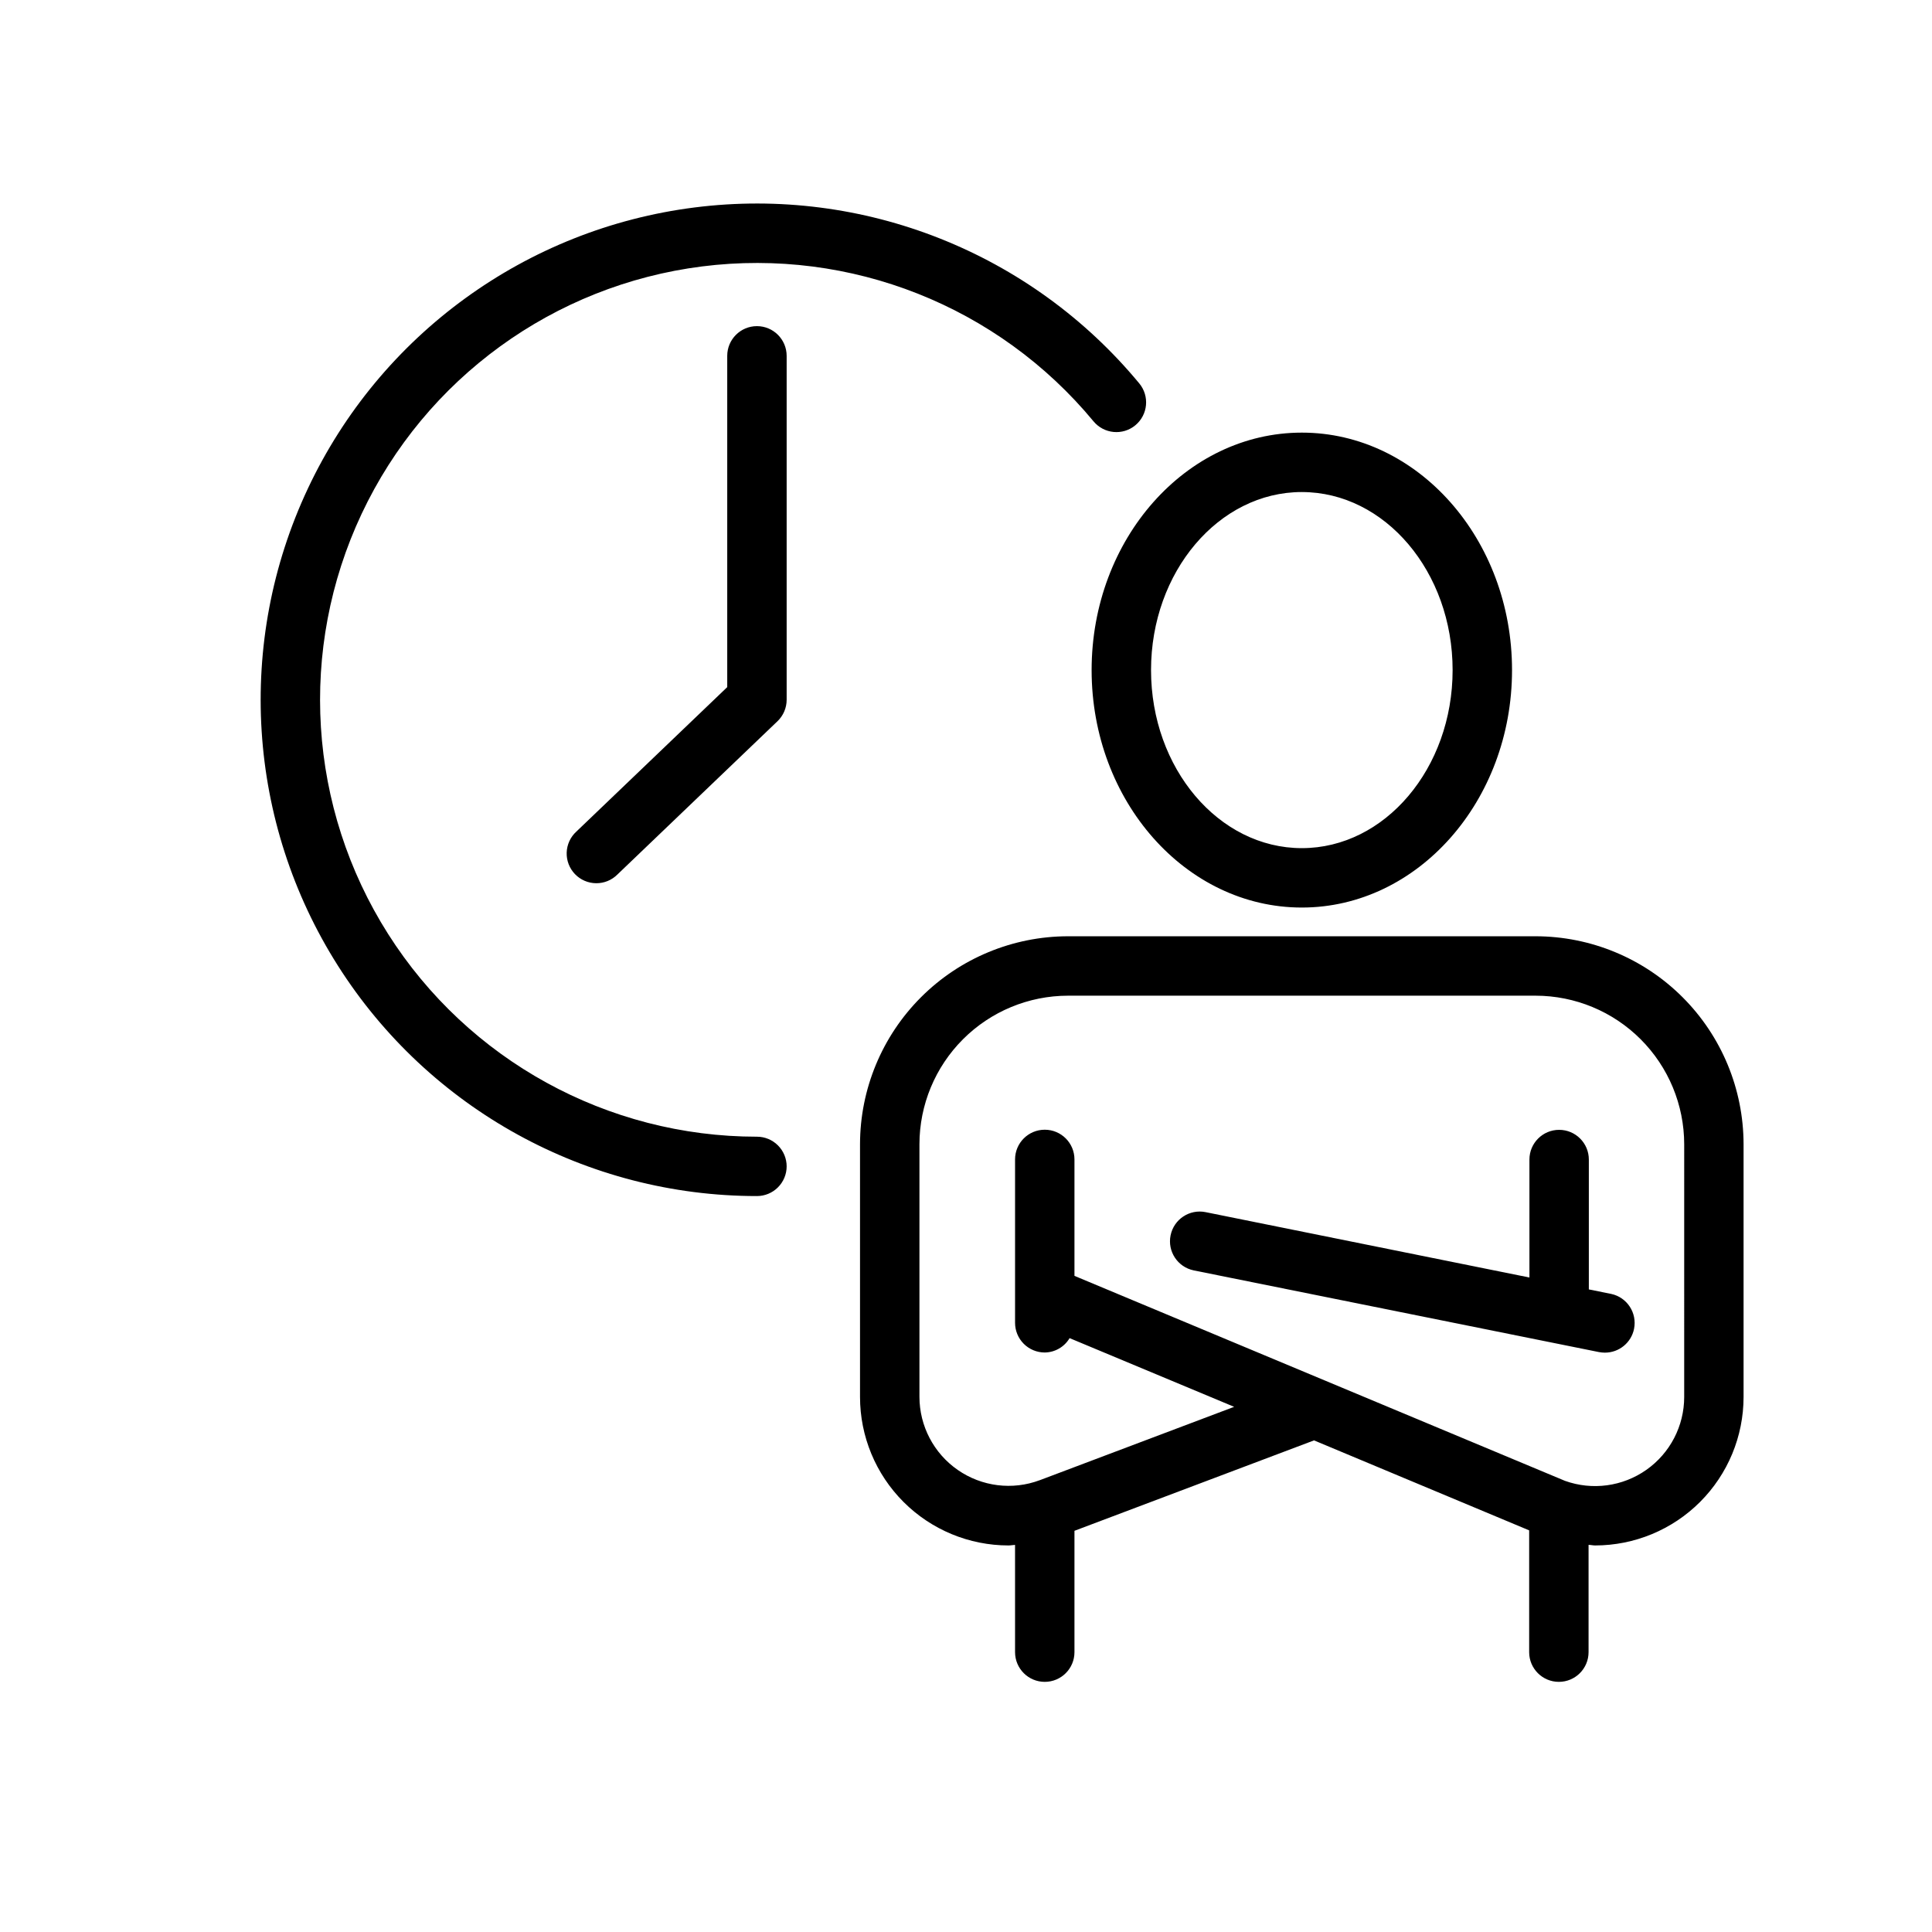 <?xml version="1.0" encoding="UTF-8"?>
<!-- Uploaded to: ICON Repo, www.iconrepo.com, Generator: ICON Repo Mixer Tools -->
<svg fill="#000000" width="800px" height="800px" version="1.1" viewBox="144 144 512 512" xmlns="http://www.w3.org/2000/svg">
 <path d="m550.97 392.12h-123.95c-14.609 0.02-28.617 5.828-38.945 16.16-10.332 10.328-16.141 24.336-16.16 38.945v66.977c0 10.438 4.148 20.449 11.531 27.832 7.379 7.379 17.391 11.527 27.828 11.527 0.574 0 1.148-0.125 1.723-0.148l0.004 28.426c0 4.348 3.523 7.871 7.871 7.871s7.871-3.523 7.871-7.871v-32.16l63.488-23.961 57.012 23.844v32.277c0 4.348 3.523 7.871 7.871 7.871 4.348 0 7.871-3.523 7.871-7.871v-28.434c0.574 0 1.148 0.156 1.715 0.156 10.441 0 20.453-4.148 27.832-11.527 7.383-7.383 11.531-17.395 11.531-27.832v-66.977c-0.02-14.609-5.828-28.613-16.156-38.941-10.328-10.332-24.332-16.145-38.941-16.164zm39.359 122.08v0.004c0.004 7.688-3.738 14.898-10.031 19.324-6.289 4.422-14.34 5.508-21.574 2.906l-129.98-54.316v-30.859c0-4.348-3.523-7.871-7.871-7.871s-7.871 3.523-7.871 7.871v43.297c0 2.086 0.828 4.09 2.305 5.566 1.477 1.477 3.481 2.305 5.566 2.305 2.707-0.035 5.203-1.477 6.582-3.809l43.609 18.207-51.516 19.445v-0.004c-7.25 2.715-15.371 1.699-21.73-2.715-6.363-4.41-10.156-11.66-10.156-19.402v-66.922c0.012-10.434 4.164-20.438 11.543-27.816 7.375-7.379 17.383-11.531 27.816-11.543h123.95c10.434 0.012 20.438 4.164 27.816 11.543 7.379 7.379 11.531 17.383 11.543 27.816zm-13.289-18.031c-0.746 3.66-3.969 6.293-7.707 6.297-0.527 0-1.055-0.051-1.574-0.148l-107.4-21.648c-4.262-0.871-7.012-5.031-6.141-9.293 0.867-4.262 5.027-7.016 9.293-6.144l85.805 17.32v-31.262c0-4.348 3.523-7.871 7.871-7.871s7.871 3.523 7.871 7.871v34.418l5.894 1.188h0.004c4.231 0.895 6.945 5.035 6.082 9.273zm-88.039-111.66c30.699 0 55.703-28.23 55.703-62.93s-24.984-62.93-55.703-62.93c-30.715 0-55.711 28.23-55.711 62.93s24.961 62.93 55.711 62.93zm0-110.11c22.043 0 39.957 21.168 39.957 47.184s-17.926 47.184-39.957 47.184c-22.035 0-39.965-21.168-39.965-47.184 0-26.02 17.93-47.188 39.965-47.188zm-136.53 178.7v-0.004c0 2.09-0.832 4.09-2.309 5.566-1.477 1.477-3.477 2.309-5.566 2.309-45.023 0-86.918-23.027-111.04-61.043-24.129-38.012-27.133-85.727-7.965-126.46 19.164-40.738 57.84-68.844 102.51-74.492 44.668-5.644 89.121 11.949 117.82 46.637 2.773 3.348 2.309 8.312-1.039 11.086-3.344 2.777-8.309 2.312-11.086-1.035-25.266-30.535-64.395-46.027-103.72-41.059-39.32 4.969-73.367 29.707-90.242 65.57-16.871 35.863-14.23 77.863 7.012 111.33 21.238 33.465 58.117 53.738 97.75 53.734 2.09 0 4.09 0.828 5.566 2.305 1.477 1.477 2.309 3.481 2.309 5.566zm0-214.8v91.156c-0.004 2.148-0.883 4.199-2.434 5.684l-42.414 40.613c-1.496 1.5-3.535 2.336-5.656 2.312-2.117-0.02-4.141-0.895-5.606-2.426s-2.254-3.586-2.184-5.707c0.07-2.117 0.992-4.117 2.559-5.547l39.988-38.289v-87.789c0-4.348 3.523-7.875 7.871-7.875s7.875 3.527 7.875 7.875z"/>
</svg>